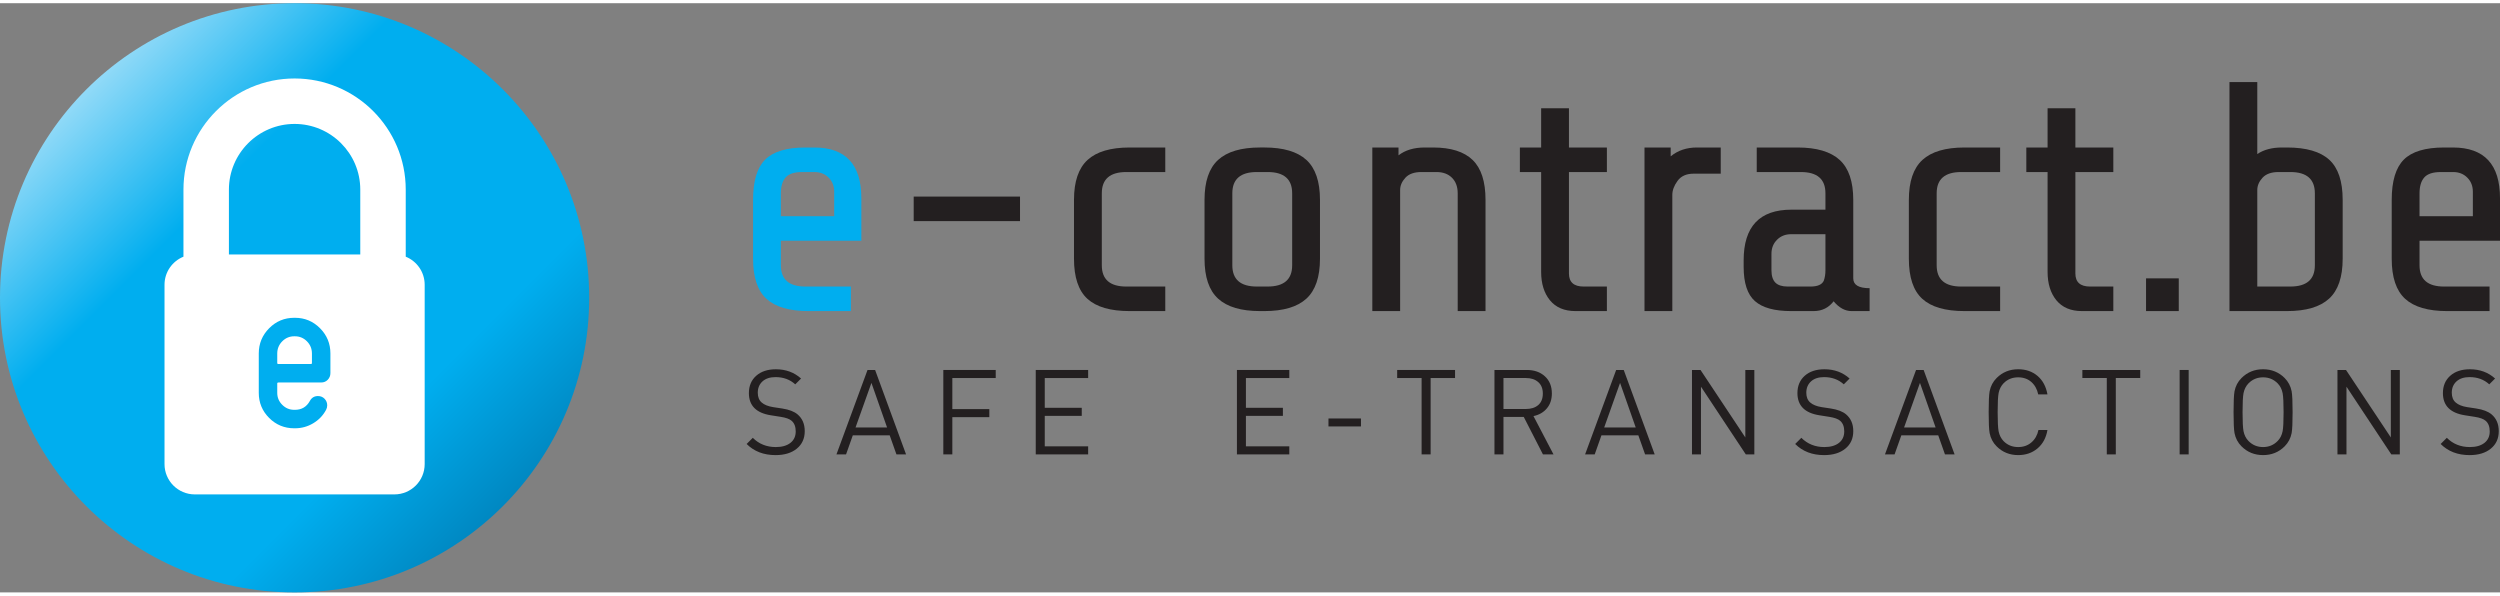 <?xml version="1.0" encoding="UTF-8" standalone="no"?>
<!-- Created with Inkscape (http://www.inkscape.org/) -->

<svg
   xmlns:dc="http://purl.org/dc/elements/1.1/"
   xmlns:cc="http://creativecommons.org/ns#"
   xmlns:rdf="http://www.w3.org/1999/02/22-rdf-syntax-ns#"
   xmlns:svg="http://www.w3.org/2000/svg"
   xmlns="http://www.w3.org/2000/svg"
   xmlns:sodipodi="http://sodipodi.sourceforge.net/DTD/sodipodi-0.dtd"
   xmlns:inkscape="http://www.inkscape.org/namespaces/inkscape"
   id="svg3531"
   version="1.1"
   inkscape:version="0.91 r13725"
   xml:space="preserve"
   width="268.636"
   height="64"
   viewBox="0 0 268.636 63.311"
   sodipodi:docname="e-contract-logoFINAL.svg"
   inkscape:export-filename="/home/fcorneli/Documents/e-contract-logo.png"
   inkscape:export-xdpi="90"
   inkscape:export-ydpi="90"><rect x="0" y="0" width="268.636" height="63.311" fill="#808080" stroke="none"/><defs
     id="defs3535"><clipPath
       clipPathUnits="userSpaceOnUse"
       id="clipPath3545"><path
         d="m 0,442.208 442.208,0 L 442.208,0 0,0 0,442.208 Z"
         id="path3547"
         inkscape:connector-curvature="0" /></clipPath><linearGradient
       x1="0"
       y1="0"
       x2="1"
       y2="0"
       gradientUnits="userSpaceOnUse"
       gradientTransform="matrix(57.288,-57.288,-57.288,-57.288,116.889,243.442)"
       spreadMethod="pad"
       id="linearGradient3677"><stop
         style="stop-opacity:1;stop-color:#c7eafb"
         offset="0"
         id="stop3679" /><stop
         style="stop-opacity:1;stop-color:#c7eafb"
         offset="0.004"
         id="stop3681" /><stop
         style="stop-opacity:1;stop-color:#00aeef"
         offset="0.242"
         id="stop3683" /><stop
         style="stop-opacity:1;stop-color:#00aeef"
         offset="0.543"
         id="stop3685" /><stop
         style="stop-opacity:1;stop-color:#003863"
         offset="1"
         id="stop3687" /></linearGradient><clipPath
       clipPathUnits="userSpaceOnUse"
       id="clipPath3695"><path
         d="m 0,442.208 442.208,0 L 442.208,0 0,0 0,442.208 Z"
         id="path3697"
         inkscape:connector-curvature="0" /></clipPath></defs><sodipodi:namedview
     pagecolor="#ffffff"
     bordercolor="#666666"
     borderopacity="1"
     objecttolerance="10"
     gridtolerance="10"
     guidetolerance="10"
     inkscape:pageopacity="0"
     inkscape:pageshadow="2"
     inkscape:window-width="3840"
     inkscape:window-height="2065"
     id="namedview3533"
     showgrid="false"
     inkscape:zoom="3.3812142"
     inkscape:cx="75.746282"
     inkscape:cy="30.907495"
     inkscape:window-x="0"
     inkscape:window-y="25"
     inkscape:window-maximized="1"
     inkscape:current-layer="g3539"
     fit-margin-top="0"
     fit-margin-left="0"
     fit-margin-right="0"
     fit-margin-bottom="0" /><g
     id="g3539"
     inkscape:groupmode="layer"
     inkscape:label="e-contract-logoFINAL"
     transform="matrix(1.25,0,0,-1.25,-141.631,308.784)"><g
       id="g3541"><g
         id="g3543"
         clip-path="url(#clipPath3545)"><g
           id="g3549"
           transform="translate(181.8,208.735)"><path
             d="m 0,0 c -0.456,-0.371 -1.063,-0.555 -1.825,-0.555 -1.019,0 -1.848,0.319 -2.487,0.957 l 0.53,0.53 c 0.531,-0.53 1.19,-0.795 1.978,-0.795 0.53,0 0.948,0.119 1.254,0.357 0.305,0.238 0.458,0.569 0.458,0.988 0,0.403 -0.116,0.704 -0.346,0.909 -0.184,0.162 -0.5,0.277 -0.948,0.345 l -0.846,0.133 c -1.257,0.197 -1.886,0.832 -1.886,1.906 0,0.62 0.209,1.116 0.627,1.489 0.418,0.373 0.984,0.56 1.697,0.56 0.849,0 1.57,-0.265 2.161,-0.795 l -0.499,-0.5 C -0.588,5.943 -1.152,6.15 -1.825,6.15 -2.3,6.15 -2.674,6.029 -2.946,5.785 -3.218,5.539 -3.354,5.213 -3.354,4.807 c 0,-0.368 0.113,-0.649 0.337,-0.842 0.224,-0.194 0.547,-0.324 0.968,-0.393 L -1.254,3.451 C -0.663,3.361 -0.221,3.191 0.071,2.941 0.479,2.594 0.683,2.115 0.683,1.504 0.683,0.871 0.455,0.371 0,0"
             style="fill:#231f20;fill-opacity:1;fill-rule:nonzero;stroke:none"
             id="path3551"
             inkscape:connector-curvature="0" /></g><g
           id="g3553"
           transform="translate(188.216,214.388)"><path
             d="m 0,0 -1.366,-3.832 2.711,0 L 0,0 Z m 2.15,-6.146 -0.581,1.64 -3.17,0 -0.581,-1.64 -0.825,0 2.671,7.257 0.652,0 2.66,-7.257 -0.826,0 z"
             style="fill:#231f20;fill-opacity:1;fill-rule:nonzero;stroke:none"
             id="path3555"
             inkscape:connector-curvature="0" /></g><g
           id="g3557"
           transform="translate(195.171,214.806)"><path
             d="m 0,0 0,-2.672 3.18,0 0,-0.691 -3.18,0 0,-3.201 -0.775,0 0,7.257 4.505,0 L 3.73,0 0,0 Z"
             style="fill:#231f20;fill-opacity:1;fill-rule:nonzero;stroke:none"
             id="path3559"
             inkscape:connector-curvature="0" /></g><g
           id="g3561"
           transform="translate(202.341,208.241)"><path
             d="m 0,0 0,7.258 4.505,0 0,-0.694 -3.73,0 0,-2.558 3.18,0 0,-0.693 -3.18,0 0,-2.62 3.73,0 L 4.505,0 0,0 Z"
             style="fill:#231f20;fill-opacity:1;fill-rule:nonzero;stroke:none"
             id="path3563"
             inkscape:connector-curvature="0" /></g><g
           id="g3565"
           transform="translate(219.635,208.241)"><path
             d="m 0,0 0,7.258 4.503,0 0,-0.694 -3.73,0 0,-2.558 3.179,0 0,-0.693 -3.179,0 0,-2.62 3.73,0 L 4.503,0 0,0 Z"
             style="fill:#231f20;fill-opacity:1;fill-rule:nonzero;stroke:none"
             id="path3567"
             inkscape:connector-curvature="0" /></g><path
           d="m 227.505,211.329 2.793,0 0,-0.684 -2.793,0 0,0.684 z"
           style="fill:#231f20;fill-opacity:1;fill-rule:nonzero;stroke:none"
           id="path3569"
           inkscape:connector-curvature="0" /><g
           id="g3571"
           transform="translate(236.286,214.806)"><path
             d="m 0,0 0,-6.564 -0.775,0 0,6.564 -2.1,0 0,0.693 4.975,0 L 2.1,0 0,0 Z"
             style="fill:#231f20;fill-opacity:1;fill-rule:nonzero;stroke:none"
             id="path3573"
             inkscape:connector-curvature="0" /></g><g
           id="g3575"
           transform="translate(245.534,214.458)"><path
             d="m 0,0 c -0.264,0.232 -0.613,0.348 -1.049,0.348 l -1.937,0 0,-2.661 1.937,0 c 0.442,0 0.793,0.114 1.055,0.34 0.262,0.229 0.392,0.557 0.392,0.985 C 0.398,-0.561 0.266,-0.23 0,0 m 0.408,-6.217 -1.65,3.221 -1.744,0 0,-3.221 -0.774,0 0,7.258 2.781,0 c 0.641,0 1.159,-0.182 1.555,-0.547 0.399,-0.363 0.598,-0.853 0.598,-1.473 0,-0.515 -0.143,-0.943 -0.43,-1.283 -0.285,-0.34 -0.668,-0.56 -1.15,-0.662 l 1.722,-3.293 -0.908,0 z"
             style="fill:#231f20;fill-opacity:1;fill-rule:nonzero;stroke:none"
             id="path3577"
             inkscape:connector-curvature="0" /></g><g
           id="g3579"
           transform="translate(252.571,214.388)"><path
             d="m 0,0 -1.365,-3.832 2.711,0 L 0,0 Z m 2.152,-6.146 -0.582,1.64 -3.17,0 -0.58,-1.64 -0.826,0 2.67,7.257 0.652,0 2.661,-7.257 -0.825,0 z"
             style="fill:#231f20;fill-opacity:1;fill-rule:nonzero;stroke:none"
             id="path3581"
             inkscape:connector-curvature="0" /></g><g
           id="g3583"
           transform="translate(263.38,208.241)"><path
             d="m 0,0 -3.854,5.82 0,-5.82 -0.773,0 0,7.258 0.734,0 3.852,-5.801 0,5.801 0.775,0 L 0.734,0 0,0 Z"
             style="fill:#231f20;fill-opacity:1;fill-rule:nonzero;stroke:none"
             id="path3585"
             inkscape:connector-curvature="0" /></g><g
           id="g3587"
           transform="translate(271.935,208.735)"><path
             d="m 0,0 c -0.455,-0.371 -1.063,-0.555 -1.824,-0.555 -1.02,0 -1.848,0.319 -2.487,0.957 l 0.53,0.53 c 0.531,-0.53 1.189,-0.795 1.978,-0.795 0.53,0 0.948,0.119 1.254,0.357 0.305,0.238 0.457,0.569 0.457,0.988 0,0.403 -0.115,0.704 -0.346,0.909 -0.183,0.162 -0.5,0.277 -0.947,0.345 L -2.23,2.869 c -1.258,0.197 -1.887,0.832 -1.887,1.906 0,0.62 0.209,1.116 0.627,1.489 0.418,0.373 0.984,0.56 1.697,0.56 0.85,0 1.57,-0.265 2.16,-0.795 l -0.498,-0.5 C -0.586,5.943 -1.15,6.15 -1.824,6.15 -2.299,6.15 -2.674,6.029 -2.945,5.785 -3.217,5.539 -3.354,5.213 -3.354,4.807 c 0,-0.368 0.114,-0.649 0.338,-0.842 0.225,-0.194 0.547,-0.324 0.967,-0.393 l 0.797,-0.121 c 0.59,-0.09 1.031,-0.26 1.324,-0.51 C 0.48,2.594 0.684,2.115 0.684,1.504 0.684,0.871 0.457,0.371 0,0"
             style="fill:#231f20;fill-opacity:1;fill-rule:nonzero;stroke:none"
             id="path3589"
             inkscape:connector-curvature="0" /></g><g
           id="g3591"
           transform="translate(278.351,214.388)"><path
             d="m 0,0 -1.365,-3.832 2.711,0 L 0,0 Z m 2.15,-6.146 -0.58,1.64 -3.17,0 -0.582,-1.64 -0.826,0 2.672,7.257 0.652,0 2.661,-7.257 -0.827,0 z"
             style="fill:#231f20;fill-opacity:1;fill-rule:nonzero;stroke:none"
             id="path3593"
             inkscape:connector-curvature="0" /></g><g
           id="g3595"
           transform="translate(288.456,208.755)"><path
             d="m 0,0 c -0.455,-0.383 -1.01,-0.574 -1.662,-0.574 -0.733,0 -1.352,0.25 -1.854,0.754 -0.314,0.312 -0.513,0.693 -0.601,1.14 -0.055,0.307 -0.082,0.905 -0.082,1.795 0,0.891 0.027,1.489 0.082,1.793 0.088,0.449 0.287,0.83 0.601,1.143 0.502,0.502 1.121,0.754 1.854,0.754 0.66,0 1.213,-0.19 1.662,-0.571 0.449,-0.38 0.734,-0.912 0.855,-1.589 l -0.794,0 c -0.094,0.447 -0.293,0.804 -0.596,1.07 -0.303,0.264 -0.678,0.396 -1.127,0.396 -0.502,0 -0.92,-0.17 -1.254,-0.509 C -3.133,5.377 -3.275,5.096 -3.344,4.756 -3.398,4.457 -3.426,3.91 -3.426,3.115 c 0,-0.795 0.028,-1.342 0.082,-1.64 0.069,-0.34 0.211,-0.623 0.428,-0.848 0.334,-0.34 0.752,-0.51 1.254,-0.51 0.449,0 0.828,0.133 1.137,0.399 0.31,0.265 0.511,0.621 0.607,1.07 l 0.773,0 C 0.74,0.912 0.455,0.385 0,0"
             style="fill:#231f20;fill-opacity:1;fill-rule:nonzero;stroke:none"
             id="path3597"
             inkscape:connector-curvature="0" /></g><g
           id="g3599"
           transform="translate(295.187,214.806)"><path
             d="m 0,0 0,-6.564 -0.775,0 0,6.564 -2.1,0 0,0.693 4.975,0 L 2.1,0 0,0 Z"
             style="fill:#231f20;fill-opacity:1;fill-rule:nonzero;stroke:none"
             id="path3601"
             inkscape:connector-curvature="0" /></g><path
           d="m 300.675,215.499 0.775,0 0,-7.258 -0.775,0 0,7.258 z"
           style="fill:#231f20;fill-opacity:1;fill-rule:nonzero;stroke:none"
           id="path3603"
           inkscape:connector-curvature="0" /><g
           id="g3605"
           transform="translate(309.528,213.501)"><path
             d="m 0,0 c -0.066,0.34 -0.209,0.621 -0.428,0.846 -0.34,0.345 -0.758,0.519 -1.254,0.519 -0.496,0 -0.914,-0.174 -1.254,-0.519 C -3.152,0.621 -3.295,0.34 -3.363,0 c -0.055,-0.293 -0.082,-0.836 -0.082,-1.631 0,-0.795 0.027,-1.34 0.082,-1.631 0.068,-0.34 0.211,-0.623 0.427,-0.845 0.34,-0.348 0.758,-0.522 1.254,-0.522 0.496,0 0.914,0.174 1.254,0.522 0.219,0.222 0.362,0.505 0.428,0.845 0.055,0.291 0.082,0.836 0.082,1.631 C 0.082,-0.836 0.055,-0.293 0,0 M 0.775,-3.426 C 0.688,-3.873 0.486,-4.254 0.174,-4.566 -0.328,-5.07 -0.947,-5.32 -1.682,-5.32 c -0.732,0 -1.351,0.25 -1.853,0.754 -0.315,0.312 -0.514,0.693 -0.602,1.14 -0.054,0.307 -0.082,0.905 -0.082,1.795 0,0.891 0.028,1.488 0.082,1.793 0.088,0.449 0.287,0.83 0.602,1.143 0.502,0.502 1.121,0.754 1.853,0.754 0.735,0 1.354,-0.252 1.856,-0.754 C 0.486,0.992 0.688,0.611 0.775,0.162 0.83,-0.143 0.857,-0.74 0.857,-1.631 c 0,-0.89 -0.027,-1.488 -0.082,-1.795"
             style="fill:#231f20;fill-opacity:1;fill-rule:nonzero;stroke:none"
             id="path3607"
             inkscape:connector-curvature="0" /></g><g
           id="g3609"
           transform="translate(318.87,208.241)"><path
             d="m 0,0 -3.854,5.82 0,-5.82 -0.775,0 0,7.258 0.734,0 3.854,-5.801 0,5.801 0.773,0 L 0.732,0 0,0 Z"
             style="fill:#231f20;fill-opacity:1;fill-rule:nonzero;stroke:none"
             id="path3611"
             inkscape:connector-curvature="0" /></g><g
           id="g3613"
           transform="translate(327.423,208.735)"><path
             d="m 0,0 c -0.455,-0.371 -1.063,-0.555 -1.824,-0.555 -1.02,0 -1.848,0.319 -2.487,0.957 l 0.53,0.53 c 0.531,-0.53 1.189,-0.795 1.978,-0.795 0.53,0 0.948,0.119 1.254,0.357 0.305,0.238 0.457,0.569 0.457,0.988 0,0.403 -0.115,0.704 -0.346,0.909 -0.183,0.162 -0.5,0.277 -0.947,0.345 L -2.23,2.869 c -1.258,0.197 -1.887,0.832 -1.887,1.906 0,0.62 0.209,1.116 0.627,1.489 0.418,0.373 0.984,0.56 1.697,0.56 0.85,0 1.57,-0.265 2.16,-0.795 l -0.498,-0.5 C -0.586,5.943 -1.15,6.15 -1.824,6.15 -2.299,6.15 -2.674,6.029 -2.945,5.785 -3.217,5.539 -3.354,5.213 -3.354,4.807 c 0,-0.368 0.114,-0.649 0.338,-0.842 0.225,-0.194 0.547,-0.324 0.967,-0.393 l 0.797,-0.121 c 0.59,-0.09 1.031,-0.26 1.324,-0.51 C 0.48,2.594 0.684,2.115 0.684,1.504 0.684,0.871 0.457,0.371 0,0"
             style="fill:#231f20;fill-opacity:1;fill-rule:nonzero;stroke:none"
             id="path3615"
             inkscape:connector-curvature="0" /></g><g
           id="g3617"
           transform="translate(180.431,230.685)"><path
             d="m 0,0 0,-1.969 4.584,0 0,2.11 c 0,0.487 -0.16,0.89 -0.478,1.209 -0.319,0.318 -0.722,0.478 -1.21,0.478 l -1.068,0 C 1.153,1.828 0.679,1.673 0.408,1.364 0.136,1.055 0,0.6 0,0 m 6.019,-10.125 -3.629,0 c -1.65,0 -2.859,0.352 -3.628,1.055 -0.769,0.703 -1.153,1.851 -1.153,3.445 l 0,5.062 c 0,1.613 0.347,2.766 1.041,3.46 0.693,0.693 1.847,1.041 3.459,1.041 l 0.76,0 c 2.699,0 4.049,-1.454 4.049,-4.36 l 0,-3.656 -6.918,0 0,-2.109 c 0,-1.219 0.703,-1.828 2.109,-1.828 l 3.91,0 0,-2.11 z"
             style="fill:#00aeef;fill-opacity:1;fill-rule:nonzero;stroke:none"
             id="path3619"
             inkscape:connector-curvature="0" /></g><path
           d="m 200.989,228.295 -9.14,0 0,2.109 9.14,0 0,-2.109 z"
           style="fill:#231f20;fill-opacity:1;fill-rule:nonzero;stroke:none"
           id="path3621"
           inkscape:connector-curvature="0" /><g
           id="g3623"
           transform="translate(213.476,220.561)"><path
             d="M 0,0 -3.066,0 C -4.716,0 -5.925,0.352 -6.694,1.055 -7.463,1.758 -7.847,2.906 -7.847,4.5 l 0,5.062 c 0,1.575 0.389,2.718 1.167,3.431 0.778,0.713 1.983,1.069 3.614,1.069 l 3.066,0 0,-2.109 -3.347,0 c -1.406,0 -2.109,-0.61 -2.109,-1.828 l 0,-6.187 c 0,-1.22 0.703,-1.829 2.109,-1.829 L 0,2.109 0,0 Z"
             style="fill:#231f20;fill-opacity:1;fill-rule:nonzero;stroke:none"
             id="path3625"
             inkscape:connector-curvature="0" /></g><g
           id="g3627"
           transform="translate(224.384,224.499)"><path
             d="m 0,0 0,6.187 c 0,1.219 -0.703,1.828 -2.109,1.828 l -0.928,0 c -1.404,0 -2.107,-0.609 -2.107,-1.828 l 0,-6.187 c 0,-1.219 0.703,-1.828 2.107,-1.828 l 0.928,0 C -0.703,-1.828 0,-1.219 0,0 M 2.391,0.563 C 2.391,-1.013 2,-2.156 1.223,-2.869 0.445,-3.582 -0.76,-3.938 -2.39,-3.938 l -0.366,0 c -1.629,0 -2.832,0.356 -3.611,1.069 -0.778,0.713 -1.167,1.856 -1.167,3.432 l 0,5.062 c 0,1.575 0.389,2.718 1.167,3.431 0.779,0.712 1.982,1.069 3.611,1.069 l 0.366,0 c 1.63,0 2.835,-0.357 3.613,-1.069 C 2,8.343 2.391,7.2 2.391,5.625 l 0,-5.062 z"
             style="fill:#231f20;fill-opacity:1;fill-rule:nonzero;stroke:none"
             id="path3629"
             inkscape:connector-curvature="0" /></g><g
           id="g3631"
           transform="translate(233.665,220.561)"><path
             d="m 0,0 -2.391,0 0,14.062 2.25,0 0,-0.675 c 0.58,0.45 1.33,0.675 2.25,0.675 l 0.731,0 c 1.519,0 2.648,-0.356 3.389,-1.069 C 6.969,12.28 7.34,11.137 7.34,9.562 L 7.34,0 4.949,0 l 0,10.125 c 0,0.562 -0.164,1.007 -0.492,1.335 -0.328,0.328 -0.773,0.493 -1.336,0.493 l -1.293,0 C 1.209,11.953 0.748,11.788 0.449,11.46 0.148,11.132 0,10.781 0,10.406 L 0,0 Z"
             style="fill:#231f20;fill-opacity:1;fill-rule:nonzero;stroke:none"
             id="path3633"
             inkscape:connector-curvature="0" /></g><g
           id="g3635"
           transform="translate(251.439,220.561)"><path
             d="M 0,0 -2.699,0 C -3.656,0 -4.387,0.31 -4.895,0.928 -5.4,1.547 -5.652,2.362 -5.652,3.375 l 0,8.578 -1.828,0 0,2.109 1.828,0 0,3.375 2.39,0 0,-3.375 3.262,0 0,-2.109 -3.262,0 0,-8.719 c 0,-0.75 0.422,-1.125 1.266,-1.125 L 0,2.109 0,0 Z"
             style="fill:#231f20;fill-opacity:1;fill-rule:nonzero;stroke:none"
             id="path3637"
             inkscape:connector-curvature="0" /></g><g
           id="g3639"
           transform="translate(257.063,220.561)"><path
             d="m 0,0 -2.391,0 0,14.062 2.25,0 0,-0.759 c 0.618,0.506 1.368,0.759 2.25,0.759 l 2.053,0 0,-2.25 -2.334,0 c -0.619,0 -1.08,-0.207 -1.379,-0.619 C 0.148,10.781 0,10.378 0,9.984 L 0,0 Z"
             style="fill:#231f20;fill-opacity:1;fill-rule:nonzero;stroke:none"
             id="path3641"
             inkscape:connector-curvature="0" /></g><g
           id="g3643"
           transform="translate(268.933,222.67)"><path
             d="m 0,0 c 0.617,0 1.002,0.168 1.152,0.506 0.094,0.263 0.141,0.563 0.141,0.9 l 0,3.094 -2.953,0 C -2.148,4.5 -2.551,4.34 -2.869,4.021 -3.188,3.703 -3.348,3.3 -3.348,2.813 l 0,-1.407 c 0,-0.488 0.114,-0.843 0.338,-1.069 C -2.785,0.112 -2.43,0 -1.941,0 L 0,0 Z m 5.09,-2.109 -1.547,0 c -0.563,0 -1.078,0.281 -1.547,0.843 C 1.564,-1.828 0.992,-2.109 0.281,-2.109 l -1.941,0 c -1.426,0 -2.461,0.285 -3.108,0.858 -0.646,0.571 -0.97,1.551 -0.97,2.939 l 0,0.562 c 0,2.906 1.369,4.359 4.107,4.359 l 2.924,0 0,1.406 c 0,1.219 -0.703,1.828 -2.109,1.828 l -3.797,0 0,2.11 3.515,0 c 1.631,0 2.836,-0.357 3.614,-1.069 0.779,-0.713 1.168,-1.856 1.168,-3.431 l 0,-6.75 c 0,-0.562 0.468,-0.844 1.406,-0.844 l 0,-1.968 z"
             style="fill:#231f20;fill-opacity:1;fill-rule:nonzero;stroke:none"
             id="path3645"
             inkscape:connector-curvature="0" /></g><g
           id="g3647"
           transform="translate(285.243,220.561)"><path
             d="m 0,0 -3.064,0 c -1.651,0 -2.86,0.352 -3.629,1.055 -0.77,0.703 -1.153,1.851 -1.153,3.445 l 0,5.062 c 0,1.575 0.389,2.718 1.166,3.431 0.78,0.713 1.983,1.069 3.616,1.069 l 3.064,0 0,-2.109 -3.346,0 c -1.406,0 -2.109,-0.61 -2.109,-1.828 l 0,-6.187 c 0,-1.22 0.703,-1.829 2.109,-1.829 L 0,2.109 0,0 Z"
             style="fill:#231f20;fill-opacity:1;fill-rule:nonzero;stroke:none"
             id="path3649"
             inkscape:connector-curvature="0" /></g><g
           id="g3651"
           transform="translate(294.974,220.561)"><path
             d="M 0,0 -2.699,0 C -3.656,0 -4.387,0.31 -4.895,0.928 -5.4,1.547 -5.652,2.362 -5.652,3.375 l 0,8.578 -1.828,0 0,2.109 1.828,0 0,3.375 2.39,0 0,-3.375 3.262,0 0,-2.109 -3.262,0 0,-8.719 c 0,-0.75 0.422,-1.125 1.266,-1.125 L 0,2.109 0,0 Z"
             style="fill:#231f20;fill-opacity:1;fill-rule:nonzero;stroke:none"
             id="path3653"
             inkscape:connector-curvature="0" /></g><path
           d="m 300.599,220.561 -2.813,0 0,2.813 2.813,0 0,-2.813 z"
           style="fill:#231f20;fill-opacity:1;fill-rule:nonzero;stroke:none"
           id="path3655"
           inkscape:connector-curvature="0" /><g
           id="g3657"
           transform="translate(309.177,232.514)"><path
             d="M 0,0 C -0.619,0 -1.08,-0.165 -1.379,-0.492 -1.68,-0.82 -1.828,-1.172 -1.828,-1.547 l 0,-8.296 2.84,0 c 1.406,0 2.109,0.609 2.109,1.828 l 0,6.187 C 3.121,-0.609 2.418,0 1.012,0 L 0,0 Z m 5.512,-7.453 c 0,-1.575 -0.389,-2.718 -1.168,-3.431 -0.778,-0.713 -1.983,-1.069 -3.614,-1.069 l -4.949,0 0,19.687 2.391,0 0,-6.187 c 0.562,0.375 1.265,0.562 2.109,0.562 l 0.449,0 c 1.651,0 2.86,-0.351 3.629,-1.054 0.768,-0.703 1.153,-1.852 1.153,-3.446 l 0,-5.062 z"
             style="fill:#231f20;fill-opacity:1;fill-rule:nonzero;stroke:none"
             id="path3659"
             inkscape:connector-curvature="0" /></g><g
           id="g3661"
           transform="translate(321.296,230.685)"><path
             d="m 0,0 0,-1.969 4.584,0 0,2.11 c 0,0.487 -0.158,0.89 -0.479,1.209 -0.318,0.318 -0.72,0.478 -1.209,0.478 l -1.068,0 C 1.154,1.828 0.68,1.673 0.408,1.364 0.137,1.055 0,0.6 0,0 m 6.02,-10.125 -3.629,0 c -1.651,0 -2.86,0.352 -3.627,1.055 -0.77,0.703 -1.155,1.851 -1.155,3.445 l 0,5.062 c 0,1.613 0.348,2.766 1.041,3.46 0.694,0.693 1.846,1.041 3.459,1.041 l 0.76,0 c 2.699,0 4.049,-1.454 4.049,-4.36 l 0,-3.656 -6.918,0 0,-2.109 c 0,-1.219 0.703,-1.828 2.109,-1.828 l 3.911,0 0,-2.11 z"
             style="fill:#231f20;fill-opacity:1;fill-rule:nonzero;stroke:none"
             id="path3663"
             inkscape:connector-curvature="0" /></g></g></g><g
       id="g3665"><g
         id="g3667"><g
           id="g3673"><g
             id="g3675"><path
               d="m 113.305,221.704 c 0,-13.99 11.336,-25.326 25.324,-25.326 l 0,0 c 13.987,0 25.325,11.336 25.325,25.326 l 0,0 c 0,13.985 -11.338,25.323 -25.325,25.323 l 0,0 c -13.988,0 -25.324,-11.338 -25.324,-25.323"
               style="fill:url(#linearGradient3677);stroke:none"
               id="path3689"
               inkscape:connector-curvature="0" /></g></g></g></g><g
       id="g3691"><g
         id="g3693"
         clip-path="url(#clipPath3695)"><g
           id="g3699"
           transform="translate(138.629,236.649)"><path
             d="m 0,0 c 3.113,0 5.646,-2.532 5.646,-5.645 l 0,-5.574 -11.292,0 0,5.574 C -5.646,-2.532 -3.113,0 0,0 m 9.554,-11.412 0,5.767 c 0,5.268 -4.286,9.553 -9.554,9.553 -5.268,0 -9.554,-4.285 -9.554,-9.553 l 0,-5.767 c -0.954,-0.387 -1.628,-1.319 -1.628,-2.412 l 0,-15.418 c 0,-1.439 1.166,-2.605 2.605,-2.605 l 17.154,0 c 1.439,0 2.605,1.166 2.605,2.605 l 0,15.418 c 0,1.093 -0.674,2.025 -1.628,2.412"
             style="fill:#ffffff;fill-opacity:1;fill-rule:nonzero;stroke:none"
             id="path3701"
             inkscape:connector-curvature="0" /></g><g
           id="g3703"
           transform="translate(140.12,216.093)"><path
             d="M 0,0 0,0.816 C 0,1.23 -0.143,1.58 -0.429,1.869 -0.716,2.157 -1.059,2.301 -1.458,2.301 l -0.065,0 c -0.4,0 -0.743,-0.144 -1.029,-0.432 C -2.839,1.58 -2.982,1.23 -2.982,0.816 l 0,-0.816 c 0,-0.055 0.033,-0.082 0.097,-0.082 l 2.788,0 C -0.032,-0.082 0,-0.055 0,0 M 1.588,-0.859 C 1.588,-1.086 1.513,-1.277 1.361,-1.434 1.21,-1.592 1.021,-1.67 0.794,-1.67 l -3.679,0 c -0.064,0 -0.097,-0.027 -0.097,-0.08 l 0,-0.811 c 0,-0.4 0.143,-0.742 0.43,-1.029 0.286,-0.287 0.629,-0.43 1.029,-0.43 l 0.065,0 c 0.572,0 0.999,0.254 1.28,0.762 0.151,0.281 0.383,0.422 0.697,0.422 0.227,0 0.416,-0.078 0.567,-0.234 0.151,-0.159 0.227,-0.344 0.227,-0.561 0,-0.14 -0.033,-0.269 -0.097,-0.389 -0.259,-0.486 -0.63,-0.873 -1.111,-1.158 -0.48,-0.287 -1.002,-0.429 -1.563,-0.429 l -0.065,0 c -0.843,0 -1.561,0.296 -2.156,0.89 -0.594,0.596 -0.891,1.313 -0.891,2.156 l 0,3.387 c 0,0.844 0.297,1.565 0.891,2.165 0.595,0.6 1.313,0.9 2.156,0.9 l 0.065,0 c 0.842,0 1.561,-0.3 2.155,-0.9 0.594,-0.6 0.891,-1.321 0.891,-2.165 l 0,-1.685 z"
             style="fill:#00aeef;fill-opacity:1;fill-rule:nonzero;stroke:none"
             id="path3705"
             inkscape:connector-curvature="0" /></g></g></g></g></svg>

